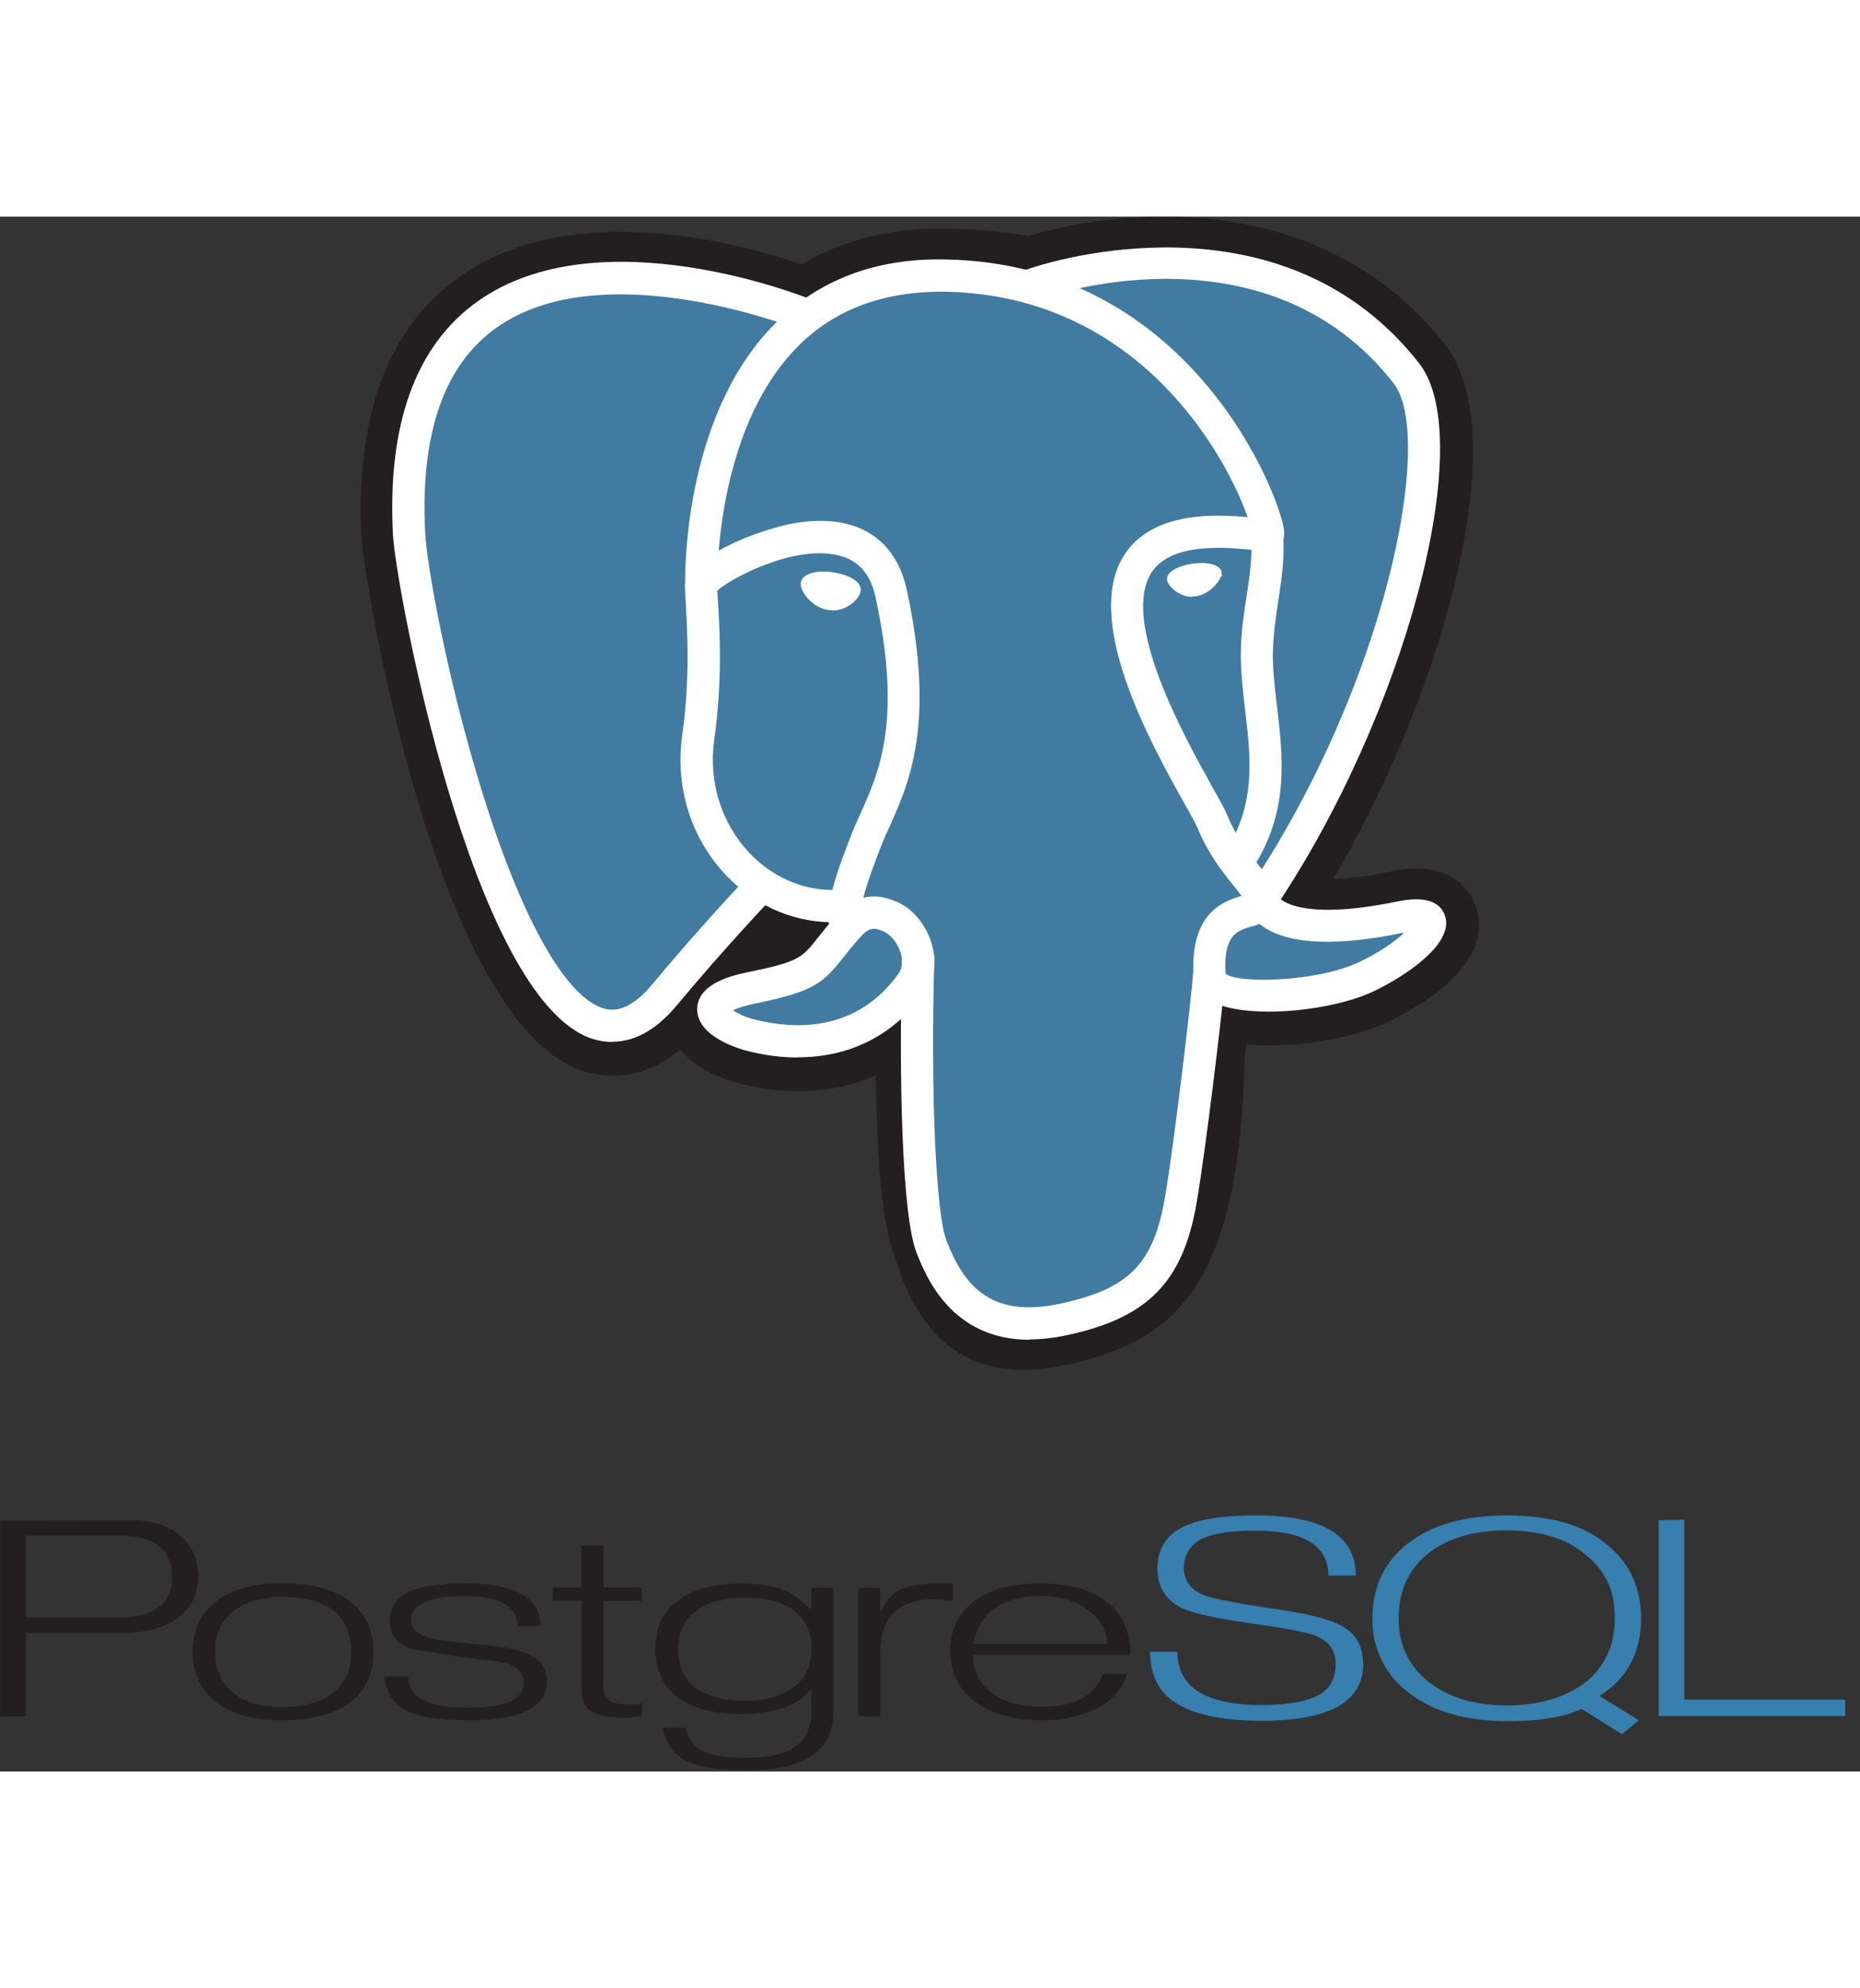 <svg width="73" height="78" viewBox="0 0 73 61" fill="none" xmlns="http://www.w3.org/2000/svg">
<rect x="0" y="0" width="73" height="61" fill="#333333" stroke="none"/>
<g clip-path="url(#clip0_11674_3878)">
<path d="M4.525 54.959H1.017V51.751H4.721C6.076 51.751 6.754 52.293 6.754 53.378C6.754 54.462 6.016 54.959 4.533 54.959M7.055 51.721C6.573 51.33 5.903 51.134 5.037 51.134L0.008 51.156V58.837H1.024V55.569H4.759C5.7 55.569 6.438 55.373 6.972 54.981C7.507 54.59 7.778 54.048 7.778 53.355C7.778 52.662 7.537 52.12 7.055 51.729V51.721ZM13.614 57.21C13.516 57.466 13.35 57.692 13.132 57.865C12.68 58.264 11.987 58.468 11.054 58.468C10.21 58.468 9.563 58.272 9.118 57.88C8.674 57.489 8.441 56.969 8.441 56.314C8.441 55.975 8.501 55.667 8.621 55.403C8.734 55.14 8.915 54.914 9.133 54.733C9.6 54.349 10.24 54.153 11.061 54.153C12.868 54.153 13.779 54.876 13.779 56.307C13.779 56.645 13.727 56.947 13.629 57.21M13.802 54.379C13.184 53.867 12.266 53.611 11.054 53.611C9.909 53.611 9.021 53.875 8.403 54.394C7.838 54.868 7.56 55.501 7.56 56.307C7.56 57.112 7.853 57.745 8.433 58.234C8.765 58.505 9.149 58.701 9.555 58.806C9.984 58.927 10.481 58.987 11.061 58.987C12.266 58.987 13.184 58.731 13.817 58.227C14.382 57.767 14.66 57.127 14.66 56.307C14.66 55.486 14.374 54.838 13.802 54.379ZM21.475 57.436C21.475 58.468 20.458 58.987 18.418 58.987C17.793 58.987 17.273 58.95 16.844 58.882C16.415 58.814 16.068 58.694 15.805 58.528C15.601 58.4 15.428 58.234 15.315 58.031C15.187 57.79 15.104 57.534 15.082 57.263H16.031C16.031 57.662 16.196 57.963 16.528 58.151C16.881 58.385 17.514 58.498 18.418 58.498C19.841 58.498 20.556 58.174 20.556 57.519C20.556 57.142 20.315 56.879 19.841 56.736C19.743 56.706 19.171 56.638 18.109 56.51L16.136 56.194C15.571 55.99 15.293 55.629 15.293 55.094C15.293 54.56 15.541 54.191 16.046 53.942C16.294 53.837 16.603 53.754 16.979 53.701C17.356 53.649 17.785 53.619 18.274 53.619C20.24 53.619 21.211 54.176 21.211 55.298H20.308C20.308 54.515 19.615 54.115 18.237 54.115C17.537 54.115 17.009 54.198 16.663 54.356C16.317 54.515 16.144 54.763 16.144 55.087C16.144 55.388 16.369 55.614 16.844 55.757C17.115 55.832 17.74 55.915 18.726 56.005C19.607 56.081 20.202 56.179 20.533 56.307C21.158 56.525 21.467 56.901 21.467 57.429V57.444L21.475 57.436ZM25.194 58.829L24.81 58.882L24.569 58.897C23.952 58.897 23.508 58.814 23.229 58.656C22.95 58.498 22.822 58.212 22.822 57.797V54.296H21.701V53.784H22.815V52.128H23.688V53.784H25.194V54.304H23.688V57.7C23.688 57.956 23.764 58.129 23.914 58.227C24.065 58.325 24.328 58.37 24.712 58.37C24.765 58.37 24.825 58.37 24.893 58.37C24.961 58.37 25.059 58.34 25.194 58.309V58.837H25.202L25.194 58.829ZM31.18 57.669C30.939 57.85 30.661 57.986 30.375 58.076C30.073 58.166 29.727 58.219 29.328 58.219C27.521 58.219 26.617 57.541 26.617 56.186C26.617 55.554 26.851 55.057 27.31 54.703C27.769 54.349 28.424 54.176 29.268 54.176C30.111 54.176 30.759 54.356 31.195 54.718C31.632 55.079 31.85 55.561 31.85 56.164C31.85 56.826 31.625 57.331 31.18 57.685M32.716 53.792H31.85V54.658C31.459 54.304 31.188 54.085 31.022 53.987C30.54 53.747 29.915 53.626 29.14 53.626C28.01 53.626 27.152 53.852 26.565 54.326C26 54.755 25.721 55.373 25.721 56.186C25.721 56.585 25.797 56.947 25.932 57.263C26.075 57.579 26.286 57.85 26.557 58.069C27.16 58.52 27.988 58.746 29.079 58.746C30.382 58.746 31.308 58.422 31.85 57.767V58.671C31.85 59.243 31.655 59.688 31.248 59.996C30.841 60.305 30.201 60.463 29.29 60.463C28.439 60.463 27.83 60.358 27.468 60.139C27.197 59.974 27.016 59.688 26.904 59.288H26.015C26.113 59.853 26.376 60.26 26.806 60.516C27.302 60.809 28.138 60.952 29.32 60.952C31.579 60.952 32.709 60.192 32.709 58.663V53.769V53.784L32.716 53.792ZM37.4 54.304C37.159 54.266 36.918 54.251 36.677 54.243C35.254 54.243 34.546 54.951 34.546 56.367V58.829H33.688V53.792L34.546 53.799V54.695H34.591C34.727 54.356 34.968 54.07 35.284 53.89C35.63 53.709 36.142 53.626 36.828 53.626H37.407V54.296L37.4 54.304ZM38.206 55.983C38.318 55.411 38.559 54.966 38.943 54.658C39.192 54.477 39.47 54.341 39.787 54.251C40.103 54.161 40.457 54.115 40.841 54.115C41.609 54.115 42.234 54.304 42.723 54.688C43.213 55.072 43.454 55.501 43.454 55.99H38.198M43.529 54.432C43.228 54.153 42.851 53.95 42.4 53.822C41.948 53.694 41.421 53.626 40.826 53.626C39.696 53.626 38.838 53.859 38.221 54.334C37.603 54.808 37.294 55.448 37.294 56.261C37.294 57.075 37.588 57.722 38.183 58.197C38.823 58.724 39.734 58.987 40.901 58.987C41.368 58.987 41.797 58.942 42.196 58.837C42.595 58.731 42.942 58.603 43.235 58.43C43.755 58.091 44.086 57.669 44.222 57.173H43.288C42.964 58.031 42.166 58.46 40.894 58.46C39.99 58.46 39.297 58.249 38.815 57.828C38.394 57.466 38.19 56.999 38.19 56.427H44.365C44.365 55.576 44.086 54.906 43.536 54.417H43.529V54.432Z" fill="#231F20"/>
<path d="M53.506 56.766C53.506 58.264 52.18 59.01 49.522 59.01C47.934 59.01 46.767 58.754 46.036 58.234C45.434 57.813 45.14 57.165 45.14 56.299H46.209C46.209 57.692 47.316 58.392 49.522 58.392C50.584 58.392 51.352 58.242 51.819 57.963C52.218 57.715 52.421 57.316 52.421 56.781C52.421 56.246 52.15 55.877 51.601 55.659C51.299 55.546 50.539 55.396 49.342 55.222C47.836 55.012 46.857 54.808 46.405 54.597C45.758 54.289 45.426 53.769 45.426 53.031C45.426 52.354 45.705 51.827 46.255 51.503C46.849 51.134 47.866 50.953 49.304 50.953C51.909 50.953 53.212 51.736 53.212 53.31H52.135C52.135 52.135 51.171 51.548 49.236 51.548C48.265 51.548 47.557 51.668 47.105 51.902C46.684 52.158 46.465 52.527 46.465 53.016C46.465 53.506 46.736 53.89 47.286 54.093C47.58 54.214 48.431 54.379 49.846 54.597C51.179 54.778 52.075 54.989 52.542 55.23C53.182 55.524 53.498 56.043 53.498 56.773L53.506 56.766ZM62.195 57.526C61.788 57.82 61.329 58.046 60.839 58.182C60.335 58.325 59.77 58.407 59.145 58.407C57.865 58.407 56.841 58.099 56.058 57.474C55.275 56.849 54.891 56.013 54.891 54.974C54.891 53.935 55.283 53.054 56.058 52.444C56.834 51.834 57.865 51.54 59.153 51.54C60.44 51.54 61.48 51.857 62.225 52.489C62.594 52.775 62.895 53.144 63.098 53.566C63.294 53.98 63.377 54.447 63.377 54.974C63.377 56.051 62.985 56.901 62.195 57.526ZM62.775 58.038C63.332 57.685 63.746 57.248 64.009 56.743C64.273 56.239 64.409 55.652 64.409 54.989C64.409 53.799 63.972 52.843 63.098 52.12C62.632 51.721 62.067 51.428 61.412 51.239C60.757 51.051 59.996 50.953 59.153 50.953C57.504 50.953 56.216 51.315 55.275 52.037C54.334 52.76 53.867 53.747 53.867 54.989C53.837 56.133 54.364 57.225 55.29 57.91C56.239 58.648 57.534 59.025 59.175 59.025C59.74 59.025 60.297 58.995 60.855 58.904C61.329 58.822 61.736 58.709 62.074 58.543L63.656 59.537L64.318 58.987L62.79 58.046L62.775 58.038ZM72.412 58.822H65.101V51.141L66.103 51.126V58.182H72.42V58.822H72.412Z" fill="#367FAF"/>
<path d="M46.947 32.934C47.234 30.533 47.151 30.186 48.935 30.57L49.387 30.608C50.758 30.668 52.55 30.39 53.611 29.9C55.885 28.846 57.233 27.084 54.989 27.551C49.877 28.605 49.53 26.873 49.53 26.873C54.929 18.869 57.18 8.704 55.238 6.212C49.929 -0.572 40.736 2.635 40.577 2.718H40.532C39.523 2.515 38.394 2.394 37.121 2.372C34.81 2.334 33.055 2.982 31.723 3.991C31.723 3.991 15.323 -2.764 16.084 12.492C16.249 15.729 20.737 37.046 26.09 30.608C28.048 28.251 29.938 26.263 29.938 26.263C30.879 26.888 32.001 27.204 33.183 27.091L33.274 27.016C33.244 27.31 33.259 27.596 33.311 27.935C31.933 29.478 32.34 29.75 29.577 30.314C26.791 30.887 28.425 31.91 29.494 32.182C30.789 32.505 33.793 32.965 35.819 30.126L35.736 30.45C36.278 30.887 36.24 33.559 36.316 35.472C36.391 37.385 36.519 39.169 36.918 40.223C37.317 41.277 37.769 43.988 41.391 43.212C44.418 42.565 46.737 41.631 46.947 32.942" fill="#231F20"/>
<path d="M40.178 45.246C37.791 45.246 36.135 43.883 35.239 41.18C35.201 41.074 35.171 40.969 35.141 40.886C34.667 39.636 34.508 37.844 34.418 35.54C34.403 35.201 34.395 34.832 34.388 34.463C34.388 34.237 34.373 33.974 34.365 33.695C32.807 34.38 30.985 34.501 29.034 34.011C28.161 33.793 27.257 33.349 26.7 32.679C25.149 33.966 23.673 33.778 22.86 33.507C17.077 31.579 14.261 14.065 14.186 12.575C13.945 7.771 15.248 4.33 18.049 2.349C22.416 -0.738 28.989 1.024 31.466 1.867C33.093 0.904 34.998 0.429 37.151 0.467C38.296 0.489 39.38 0.587 40.389 0.761C43.062 -0.098 51.578 -1.551 56.728 5.037C59.447 8.516 56.683 18.576 52.331 25.985C52.873 25.97 53.611 25.895 54.613 25.684C57.09 25.172 57.783 26.632 57.933 27.092C58.701 29.418 55.433 31.15 54.417 31.617C53.099 32.227 51.051 32.588 49.304 32.505L48.913 32.475C48.905 32.551 48.898 32.633 48.883 32.709L48.852 32.995C48.634 41.91 46.202 44.116 41.797 45.057C41.225 45.178 40.69 45.238 40.186 45.238L40.178 45.246ZM36.925 28.951C38.01 29.817 38.108 31.399 38.191 34.358C38.198 34.712 38.213 35.058 38.221 35.389C38.258 36.353 38.349 38.612 38.703 39.546C38.755 39.674 38.8 39.824 38.853 39.99C39.252 41.187 39.41 41.684 40.999 41.345C43.243 40.863 44.869 40.517 45.057 32.882L46.917 32.927L45.065 32.701L45.118 32.272C45.283 30.857 45.411 29.735 46.42 29.012C47.06 28.552 47.776 28.5 48.401 28.552C47.889 28.025 47.723 27.491 47.678 27.25L47.52 26.467L47.964 25.804C53.34 17.83 54.801 8.757 53.747 7.379C49.523 1.98 42.151 4.194 41.36 4.45L41.217 4.525L40.562 4.646L40.156 4.578C39.23 4.39 38.198 4.277 37.099 4.262C35.374 4.239 34.011 4.638 32.882 5.489L32.016 6.144L31.007 5.73C29.042 4.924 23.274 3.306 20.247 5.451C18.583 6.634 17.823 8.96 17.996 12.379C18.214 16.671 21.866 29.433 24.08 29.893C24.08 29.885 24.283 29.802 24.645 29.373C26.617 27.001 28.5 25.021 28.575 24.938L29.674 23.779L31.007 24.66C31.459 24.961 31.963 25.142 32.475 25.179L35.638 22.453L35.179 27.174C35.171 27.265 35.163 27.385 35.201 27.619L35.337 28.5L34.742 29.162L34.727 29.177L36.203 29.855L36.948 28.921L36.925 28.951Z" fill="#231F20"/>
<path d="M54.996 27.551C49.884 28.605 49.538 26.873 49.538 26.873C54.936 18.862 57.188 8.697 55.245 6.212C49.937 -0.572 40.743 2.635 40.585 2.718H40.532C39.523 2.515 38.394 2.394 37.121 2.372C34.809 2.334 33.055 2.982 31.722 3.991C31.722 3.991 15.323 -2.764 16.083 12.492C16.249 15.729 20.737 37.046 26.09 30.608C28.048 28.251 29.93 26.263 29.93 26.263C30.872 26.888 31.993 27.204 33.176 27.091L33.266 27.016C33.236 27.31 33.251 27.596 33.304 27.935C31.926 29.478 32.332 29.75 29.569 30.314C26.775 30.887 28.417 31.91 29.486 32.182C30.781 32.505 33.785 32.965 35.811 30.126L35.728 30.45C36.27 30.887 36.647 33.266 36.587 35.427C36.526 37.588 36.481 39.071 36.903 40.231C37.324 41.39 37.754 43.996 41.375 43.22C44.402 42.572 45.976 40.886 46.194 38.085C46.352 36.09 46.699 36.383 46.721 34.599L47 33.755C47.324 31.052 47.053 30.179 48.92 30.585L49.372 30.623C50.742 30.683 52.542 30.405 53.596 29.915C55.87 28.861 57.218 27.099 54.974 27.566H54.981L54.996 27.551Z" fill="#417BA2"/>
<path d="M40.419 44.063C37.325 44.063 36.338 41.564 35.977 40.66C35.397 39.207 35.276 33.793 35.404 29.079C35.412 28.733 35.721 28.47 36.052 28.462C36.398 28.47 36.677 28.763 36.669 29.11C36.519 34.358 36.73 39.124 37.151 40.186C37.799 41.82 38.785 43.25 41.601 42.648C44.304 42.068 45.268 41.097 45.72 38.484C46.066 36.496 46.744 30.804 46.827 29.674C46.849 29.328 47.158 29.072 47.505 29.087C47.851 29.117 48.114 29.418 48.092 29.765C48.002 30.939 47.324 36.624 46.962 38.695C46.428 41.797 45.05 43.205 41.865 43.883C41.338 43.996 40.848 44.048 40.412 44.048L40.419 44.063ZM24.027 32.377C23.733 32.377 23.462 32.325 23.229 32.249C18.523 30.676 15.519 14.479 15.421 12.454C15.202 8.117 16.324 5.045 18.749 3.321C23.545 -0.075 31.602 3.147 31.941 3.29C32.265 3.418 32.423 3.795 32.287 4.119C32.152 4.442 31.783 4.601 31.459 4.465C31.384 4.435 23.703 1.363 19.479 4.36C17.431 5.813 16.49 8.516 16.686 12.394C16.746 13.621 17.521 17.996 18.854 22.34C20.39 27.37 22.13 30.54 23.636 31.045C23.869 31.12 24.569 31.353 25.586 30.134C27.536 27.792 29.32 25.917 29.343 25.902C29.584 25.654 29.983 25.638 30.239 25.879C30.488 26.12 30.503 26.519 30.262 26.775C30.247 26.791 28.485 28.635 26.565 30.939C25.646 32.046 24.758 32.37 24.035 32.37L24.027 32.377ZM49.492 27.438C49.372 27.438 49.244 27.4 49.139 27.333C48.852 27.137 48.77 26.745 48.965 26.452C54.417 18.38 56.329 8.621 54.695 6.536C49.831 0.316 41.579 2.959 40.841 3.215C40.811 3.23 40.781 3.245 40.743 3.253C40.434 3.343 40.08 3.208 39.952 2.914C39.824 2.62 39.93 2.274 40.201 2.108C40.201 2.108 40.261 2.086 40.367 2.048C40.367 2.048 40.427 2.025 40.457 2.018C42.023 1.506 50.569 -0.798 55.697 5.753C58.031 8.734 55.162 19.532 50.02 27.159C49.899 27.34 49.696 27.438 49.492 27.438Z" fill="white"/>
<path d="M49.779 31.188C48.837 31.188 47.994 31.052 47.489 30.751C46.955 30.435 46.857 29.998 46.842 29.765C46.706 27.333 48.002 26.858 48.724 26.648C48.634 26.52 48.514 26.361 48.386 26.211C47.979 25.706 47.422 25.006 46.992 23.967C46.925 23.809 46.721 23.432 46.473 23.003C45.155 20.639 42.414 15.722 44.184 13.184C44.997 12.017 46.601 11.551 48.965 11.791C48.212 9.6 44.831 3.072 37.068 2.944C34.697 2.922 32.754 3.629 31.301 5.105C28.033 8.403 28.146 14.404 28.153 14.464C28.161 14.811 27.89 15.105 27.536 15.112C27.182 15.097 26.896 14.849 26.888 14.495C26.888 14.231 26.753 7.899 30.397 4.217C32.106 2.485 34.38 1.619 37.091 1.679C46.812 1.837 50.275 11.076 50.396 12.311C50.464 13.004 49.929 13.139 49.869 13.147H49.643C48.047 12.898 45.983 12.823 45.231 13.907C43.913 15.79 46.488 20.413 47.587 22.386C47.873 22.89 48.077 23.259 48.167 23.485C48.529 24.358 48.995 24.946 49.379 25.42C49.718 25.842 50.004 26.203 50.117 26.633C50.17 26.715 50.863 27.687 54.846 26.866C55.885 26.655 56.517 26.843 56.713 27.431C57.09 28.568 55.012 29.878 53.867 30.412C52.843 30.887 51.209 31.188 49.794 31.188H49.779ZM49.425 27.754C49.319 27.792 49.221 27.822 49.161 27.837C48.566 28.003 48.009 28.161 48.099 29.689C48.468 30.089 51.601 30.051 53.31 29.26C54.161 28.861 54.763 28.424 55.109 28.093C55.102 28.093 55.094 28.093 55.079 28.093C52.482 28.628 50.637 28.56 49.605 27.875C49.538 27.83 49.477 27.785 49.425 27.739V27.754Z" fill="white"/>
<path d="M31.323 32.988C30.683 32.988 30.006 32.905 29.305 32.724C29.102 32.671 27.34 32.197 27.363 31.075C27.385 30.044 28.854 29.742 29.411 29.629C31.361 29.23 31.489 29.065 32.091 28.297C32.28 28.063 32.498 27.785 32.799 27.446C33.816 26.309 34.772 26.708 35.178 26.873C35.819 27.137 36.353 27.777 36.572 28.545C36.767 29.238 36.677 29.901 36.3 30.42C35.096 32.107 33.371 32.98 31.323 32.98V32.988ZM28.771 31.135C28.951 31.263 29.268 31.414 29.614 31.497C31.308 31.918 33.657 31.948 35.269 29.69C35.457 29.419 35.404 29.08 35.352 28.899C35.239 28.515 34.968 28.169 34.689 28.048C34.343 27.905 34.154 27.83 33.74 28.289C33.462 28.605 33.258 28.861 33.085 29.08C32.31 30.059 31.956 30.397 29.667 30.864C29.192 30.962 28.921 31.06 28.763 31.135H28.771Z" fill="white"/>
<path d="M33.183 28.47C32.874 28.47 32.603 28.244 32.558 27.935C32.543 27.852 32.536 27.769 32.528 27.679C31.037 27.641 29.607 26.994 28.515 25.857C27.122 24.404 26.489 22.393 26.776 20.338C27.092 18.131 26.971 16.181 26.911 15.127C26.896 14.826 26.881 14.608 26.881 14.464C26.881 13.448 29.878 12.138 31.61 11.965C33.755 11.746 35.171 12.703 35.593 14.66C36.722 19.901 35.683 22.212 34.922 23.907C34.779 24.215 34.651 24.509 34.538 24.803L34.441 25.059C34.042 26.128 33.695 27.047 33.801 27.732C33.853 28.078 33.612 28.402 33.273 28.455C33.243 28.455 33.206 28.455 33.176 28.455L33.183 28.47ZM28.153 14.66C28.153 14.766 28.168 14.901 28.176 15.059C28.244 16.151 28.364 18.184 28.033 20.518C27.799 22.182 28.311 23.809 29.433 24.983C30.314 25.902 31.474 26.414 32.671 26.414C32.807 25.849 33.025 25.262 33.266 24.63L33.364 24.373C33.484 24.057 33.627 23.733 33.778 23.402C34.508 21.783 35.412 19.773 34.365 14.939C34.162 14.005 33.68 13.463 32.882 13.282C31.135 12.876 28.688 14.193 28.161 14.66H28.153Z" fill="white"/>
<path d="M31.64 14.389C31.609 14.592 32.016 15.149 32.551 15.225C33.085 15.3 33.537 14.863 33.567 14.66C33.597 14.457 33.191 14.223 32.656 14.148C32.121 14.073 31.67 14.186 31.64 14.389Z" fill="white"/>
<path d="M32.671 15.443C32.618 15.443 32.566 15.443 32.52 15.435C32.182 15.39 31.843 15.179 31.617 14.871C31.534 14.765 31.406 14.554 31.429 14.366C31.444 14.253 31.526 14.057 31.911 13.967C32.129 13.914 32.4 13.907 32.686 13.952C33.145 14.02 33.537 14.185 33.695 14.396C33.785 14.517 33.793 14.63 33.778 14.697C33.733 14.991 33.266 15.45 32.679 15.45L32.671 15.443ZM31.85 14.426C31.88 14.569 32.182 14.954 32.581 15.014C32.995 15.059 33.334 14.728 33.356 14.622C33.334 14.585 33.085 14.419 32.626 14.351C32.197 14.291 31.918 14.374 31.85 14.426Z" fill="white"/>
<path d="M47.836 13.967C47.866 14.171 47.459 14.72 46.925 14.803C46.39 14.886 45.938 14.442 45.908 14.239C45.878 14.035 46.285 13.802 46.819 13.727C47.354 13.651 47.806 13.764 47.836 13.967Z" fill="white"/>
<path d="M46.789 14.916C46.488 14.916 46.255 14.78 46.127 14.683C45.946 14.547 45.818 14.381 45.803 14.246C45.803 14.193 45.803 14.11 45.87 14.02C46.014 13.832 46.375 13.674 46.804 13.613C47.339 13.538 47.896 13.628 47.941 13.945L47.964 14.125L47.919 14.103C47.821 14.404 47.407 14.826 46.94 14.893C46.887 14.893 46.842 14.901 46.789 14.901V14.916ZM47.143 13.809C47.045 13.809 46.94 13.809 46.834 13.832C46.413 13.892 46.119 14.043 46.036 14.155C46.021 14.171 46.006 14.201 46.014 14.223C46.014 14.276 46.096 14.396 46.255 14.517C46.375 14.607 46.608 14.75 46.91 14.698C47.399 14.622 47.753 14.118 47.73 13.982V13.967C47.7 13.884 47.474 13.809 47.143 13.809Z" fill="white"/>
<path d="M48.604 25.902C48.483 25.902 48.363 25.864 48.25 25.797C47.956 25.601 47.881 25.209 48.077 24.916C49.312 23.071 49.086 21.181 48.867 19.351C48.777 18.568 48.679 17.755 48.702 16.972C48.724 16.166 48.83 15.511 48.928 14.871C49.041 14.118 49.153 13.411 49.108 12.567C49.093 12.221 49.357 11.92 49.703 11.905C50.042 11.874 50.351 12.153 50.366 12.499C50.418 13.471 50.29 14.284 50.17 15.067C50.08 15.669 49.982 16.294 49.959 17.017C49.937 17.702 50.027 18.433 50.117 19.201C50.351 21.159 50.622 23.387 49.123 25.624C49.003 25.804 48.8 25.902 48.596 25.902H48.604Z" fill="white"/>
</g>
<defs>
<clipPath id="clip0_11674_3878">
<rect width="72.42" height="60.96" fill="white"/>
</clipPath>
</defs>
</svg>
